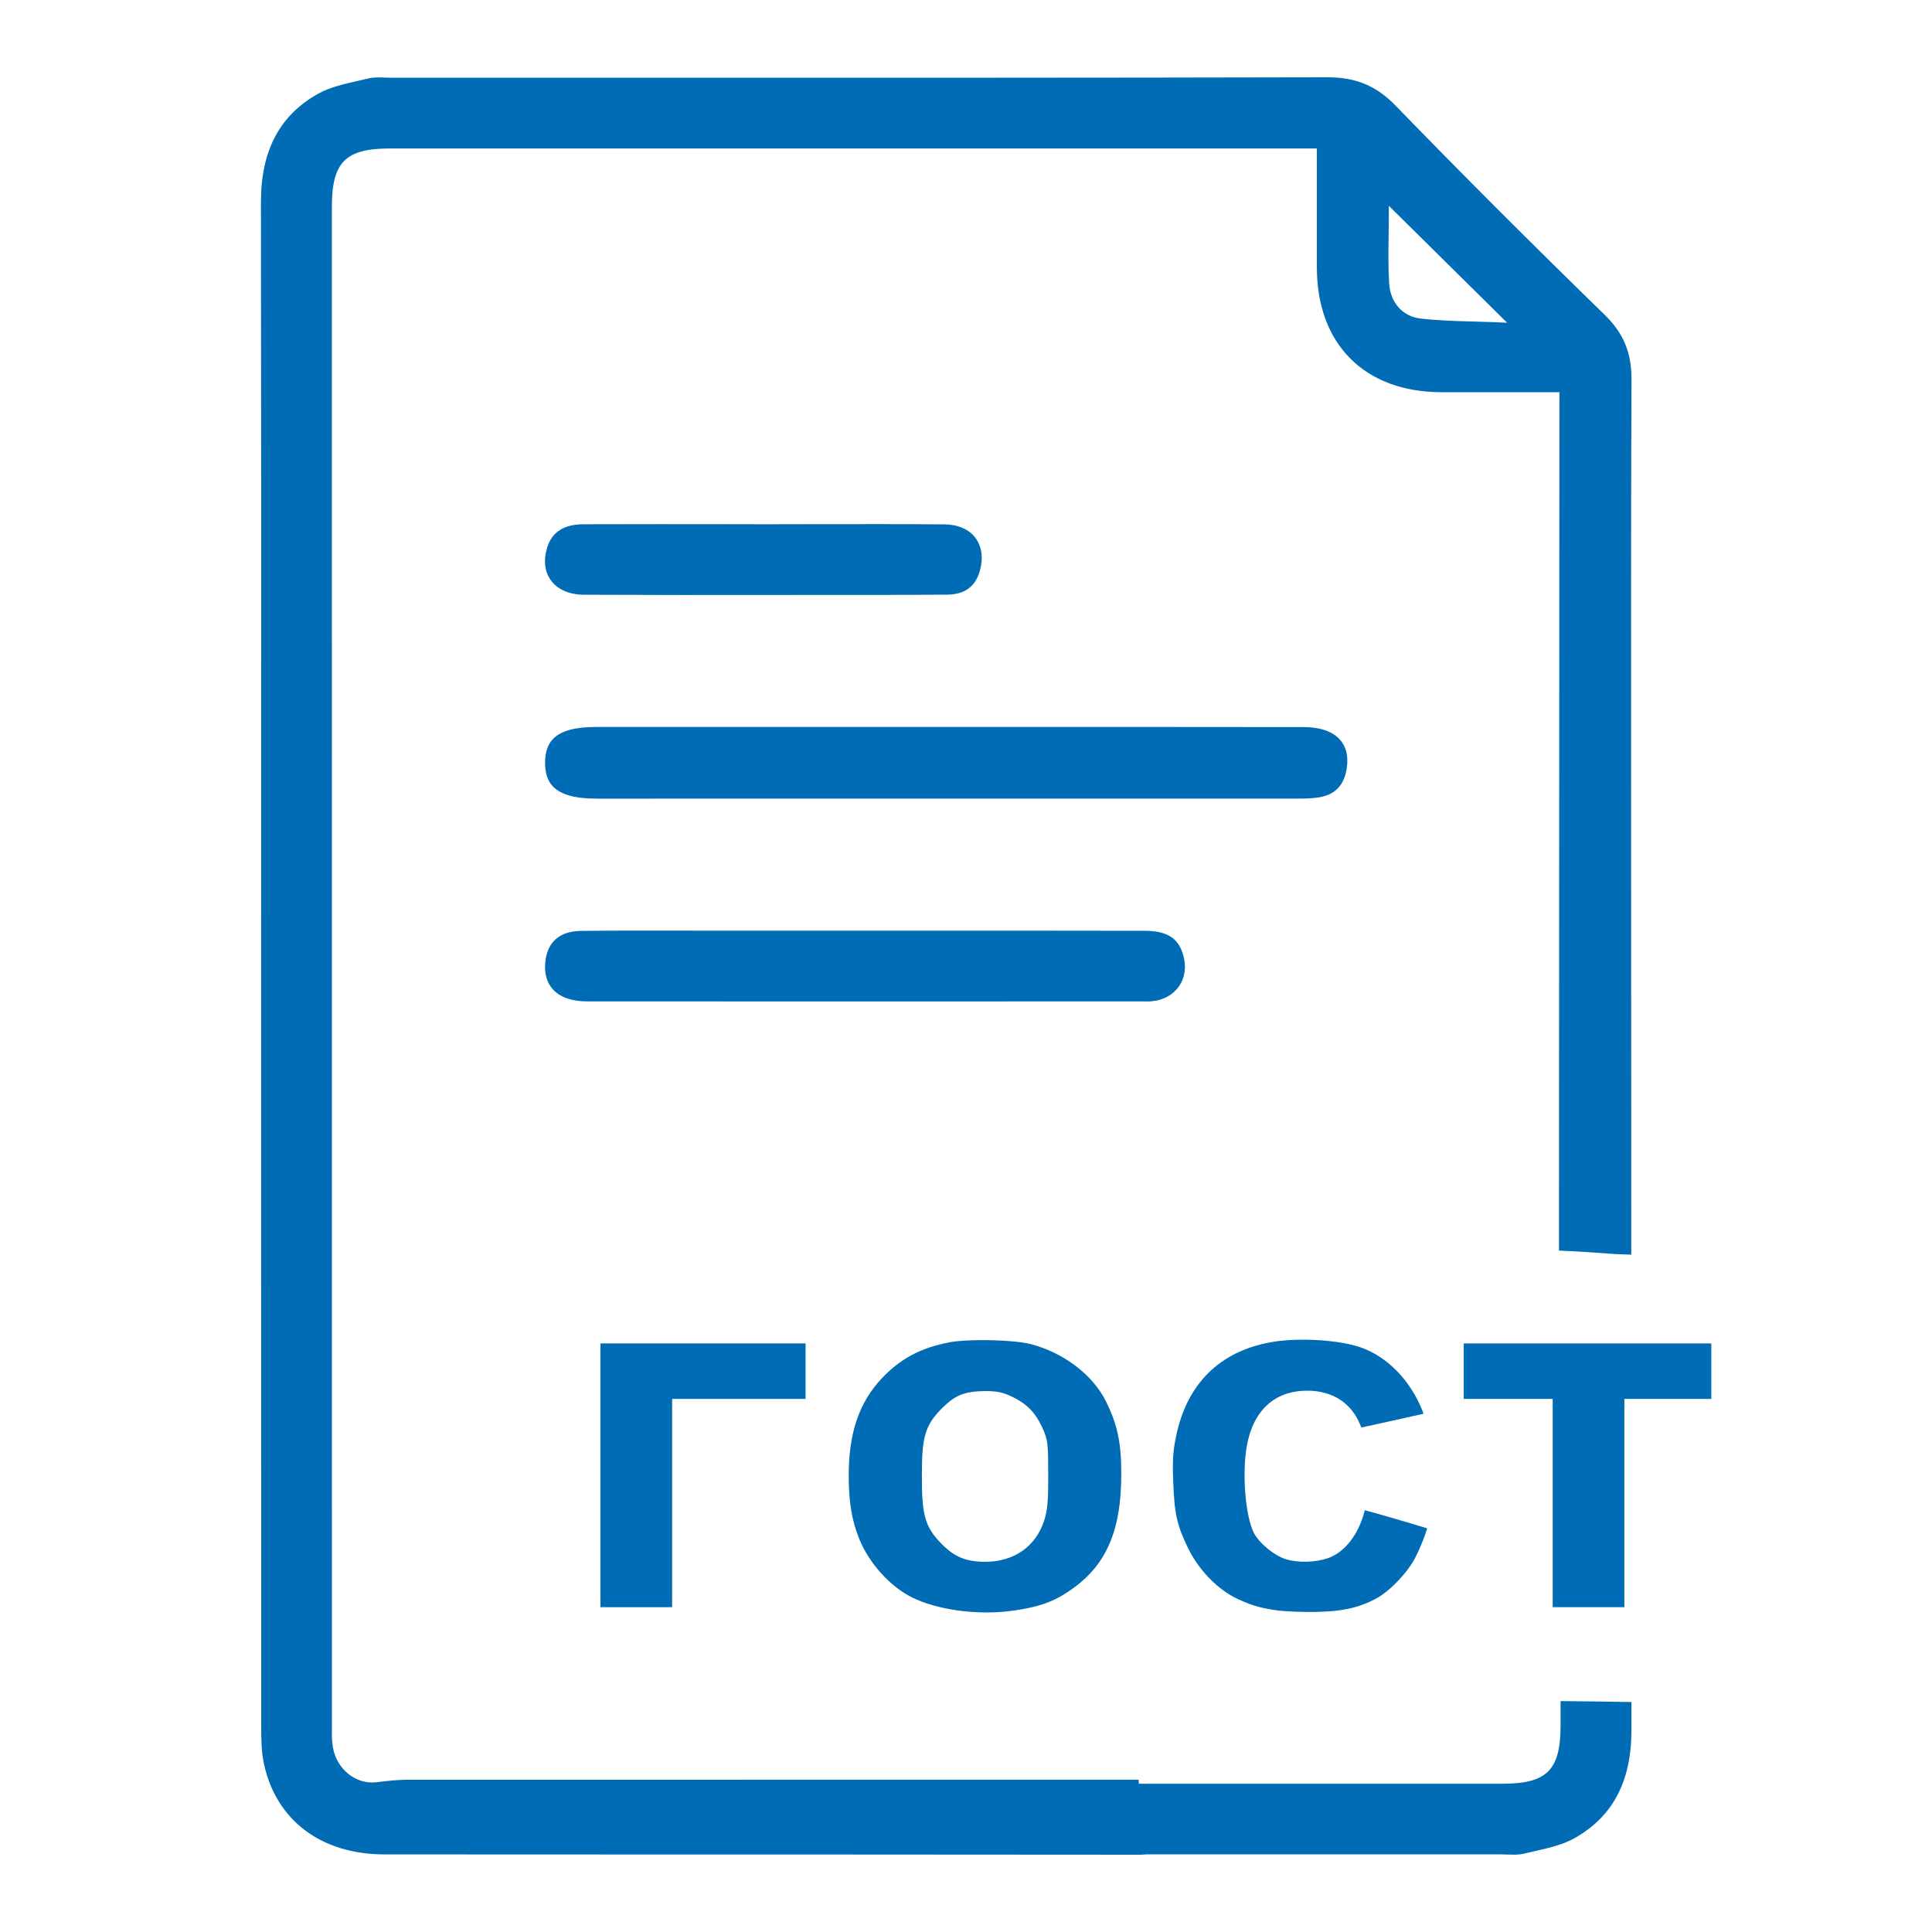 <svg width="48" height="48" viewBox="0 0 48 48" fill="none" xmlns="http://www.w3.org/2000/svg">
<g clip-path="url(#clip0_4180_3411)">
<path d="M33.462 19.071C33.502 18.786 33.446 18.555 33.296 18.383C33.115 18.174 32.801 18.064 32.389 18.064C30.236 18.061 28.081 18.061 25.927 18.061H23.504H21.33H14.807C14.289 18.061 13.941 18.156 13.747 18.352C13.608 18.491 13.542 18.688 13.543 18.955C13.546 19.394 13.699 19.842 14.816 19.842C20.613 19.842 26.412 19.842 32.21 19.841C32.398 19.841 32.58 19.839 32.756 19.812C33.17 19.75 33.402 19.507 33.462 19.071Z" fill="#006CB5"/>
<path d="M28.424 23.125C26.785 23.122 25.147 23.122 23.508 23.122H21.475H20.811C19.85 23.122 18.891 23.122 17.93 23.122C17.604 23.122 17.277 23.122 16.951 23.121C16.125 23.12 15.272 23.118 14.433 23.128C13.898 23.135 13.592 23.408 13.546 23.917C13.522 24.188 13.587 24.416 13.736 24.581C13.915 24.775 14.205 24.879 14.577 24.879C18.116 24.882 21.656 24.88 25.195 24.88H28.38H28.432C28.49 24.88 28.548 24.882 28.607 24.877C28.9 24.852 29.144 24.72 29.293 24.502C29.442 24.285 29.479 24.009 29.396 23.728C29.275 23.3 28.993 23.126 28.424 23.125Z" fill="#006CB5"/>
<path d="M23.472 13.028C22.426 13.02 21.362 13.021 20.333 13.023C19.884 13.025 19.436 13.025 18.987 13.025L17.79 13.023C17.33 13.023 16.869 13.022 16.408 13.022C15.773 13.022 15.137 13.023 14.501 13.025C14.012 13.027 13.716 13.214 13.596 13.598C13.498 13.912 13.53 14.204 13.688 14.42C13.855 14.649 14.147 14.775 14.51 14.776C16.116 14.784 17.749 14.783 19.329 14.781L20.98 14.78H21.451C22.133 14.78 22.837 14.78 23.528 14.774C23.97 14.77 24.24 14.572 24.348 14.168C24.433 13.857 24.391 13.571 24.232 13.36C24.072 13.15 23.801 13.031 23.472 13.028Z" fill="#006CB5"/>
<path d="M42.517 33.377H36.366V34.756H38.576V39.93H40.357V34.756H42.517V33.377Z" fill="#006CB5"/>
<path d="M29.221 35.677C29.141 36.06 29.128 36.263 29.149 36.823C29.177 37.608 29.242 37.901 29.523 38.474C29.787 39.012 30.252 39.49 30.739 39.721C31.251 39.965 31.682 40.045 32.511 40.049C33.28 40.052 33.738 39.961 34.197 39.711C34.534 39.528 34.967 39.074 35.161 38.701C35.286 38.46 35.408 38.143 35.459 37.972C35.117 37.865 34.225 37.604 33.91 37.521C33.905 37.536 33.9 37.552 33.895 37.57C33.74 38.145 33.401 38.572 32.987 38.714C32.674 38.82 32.255 38.83 31.946 38.738C31.664 38.653 31.287 38.342 31.153 38.086C30.947 37.688 30.858 36.66 30.969 35.972C31.118 35.056 31.654 34.551 32.479 34.551C33.091 34.551 33.553 34.84 33.78 35.366L33.823 35.466L34.563 35.304C34.907 35.229 35.203 35.162 35.368 35.124C35.361 35.105 35.353 35.083 35.342 35.055C35.042 34.294 34.467 33.704 33.802 33.474C33.253 33.284 32.228 33.226 31.563 33.349C30.298 33.58 29.487 34.385 29.221 35.677Z" fill="#006CB5"/>
<path d="M21.086 36.654C21.086 37.316 21.162 37.775 21.349 38.237C21.592 38.839 22.121 39.423 22.666 39.691C23.266 39.987 24.216 40.124 25.03 40.033C25.629 39.966 26.051 39.844 26.398 39.634C27.437 39.008 27.86 38.13 27.858 36.603C27.857 35.843 27.763 35.397 27.485 34.831C27.157 34.163 26.436 33.61 25.606 33.393C25.367 33.331 24.873 33.295 24.412 33.295C24.088 33.295 23.782 33.312 23.593 33.349C22.871 33.485 22.363 33.758 21.894 34.26C21.343 34.849 21.086 35.61 21.086 36.654ZM23.405 34.986C23.734 34.659 23.963 34.568 24.471 34.561C24.75 34.558 24.916 34.591 25.133 34.695C25.506 34.873 25.72 35.089 25.894 35.464C26.037 35.771 26.042 35.879 26.043 36.628C26.044 37.315 26.026 37.521 25.937 37.792C25.73 38.424 25.186 38.802 24.484 38.802C24.008 38.802 23.727 38.69 23.407 38.37C22.966 37.933 22.904 37.615 22.904 36.679C22.902 35.741 22.964 35.425 23.405 34.986Z" fill="#006CB5"/>
<path d="M20.014 33.377H14.918V39.93H16.699V34.756H20.014V33.377Z" fill="#006CB5"/>
<path d="M6.559 43.829C6.866 45.233 7.986 46.072 9.553 46.072L13.742 46.074C18.613 46.075 23.484 46.075 28.354 46.08L28.484 46.071H37.268C37.326 46.071 37.384 46.074 37.443 46.075C37.589 46.08 37.727 46.085 37.851 46.056C37.938 46.034 38.026 46.014 38.115 45.995C38.461 45.917 38.819 45.837 39.112 45.673C40.07 45.137 40.535 44.255 40.533 42.976V42.286C39.946 42.277 39.359 42.268 38.772 42.263V42.862C38.772 43.975 38.436 44.316 37.333 44.316H28.292L28.291 44.216H26.191C20.821 44.216 15.45 44.216 10.08 44.218C9.865 44.218 9.643 44.245 9.428 44.27L9.348 44.279C8.843 44.338 8.371 43.962 8.273 43.422C8.242 43.259 8.244 43.093 8.246 42.933V42.833C8.245 30.27 8.245 17.706 8.245 5.143C8.245 4.029 8.581 3.689 9.684 3.689H32.717V4.72C32.717 5.375 32.717 6.014 32.717 6.652C32.721 8.555 33.905 9.74 35.807 9.744C36.441 9.745 37.076 9.745 37.718 9.744H38.743V9.87L38.732 31.07C39.208 31.09 39.68 31.124 40.136 31.157C40.266 31.163 40.398 31.168 40.529 31.172C40.528 28.83 40.525 23.267 40.525 22.727C40.525 21.638 40.525 20.55 40.524 19.461C40.523 16.174 40.52 12.776 40.534 9.434C40.537 8.759 40.336 8.275 39.86 7.814C38.057 6.059 36.311 4.314 34.675 2.626C34.194 2.131 33.687 1.92 32.981 1.92C32.978 1.92 32.976 1.92 32.973 1.92C27.038 1.934 21.003 1.933 15.167 1.931H9.748C9.689 1.931 9.631 1.929 9.573 1.928C9.428 1.922 9.289 1.917 9.165 1.946C9.078 1.968 8.989 1.988 8.901 2.007C8.554 2.086 8.197 2.165 7.904 2.329C6.945 2.865 6.48 3.748 6.483 5.028C6.49 9.751 6.489 14.553 6.488 19.196L6.487 27.384C6.487 32.529 6.487 37.676 6.489 42.822V42.846C6.49 43.174 6.49 43.515 6.559 43.829ZM34.5 5.865C34.503 5.71 34.505 5.56 34.505 5.416V5.113L37.444 8.018L37.116 8.004C36.932 7.997 36.747 7.992 36.564 7.987C36.143 7.975 35.71 7.963 35.286 7.913C34.846 7.86 34.542 7.518 34.513 7.039C34.489 6.638 34.494 6.245 34.5 5.865Z" fill="#006CB5"/>
</g>
<defs>
<clipPath id="clip0_4180_3411">
<rect width="36.034" height="44.16" fill="white" transform="translate(6.483 1.92)"/>
</clipPath>
</defs>
</svg>

